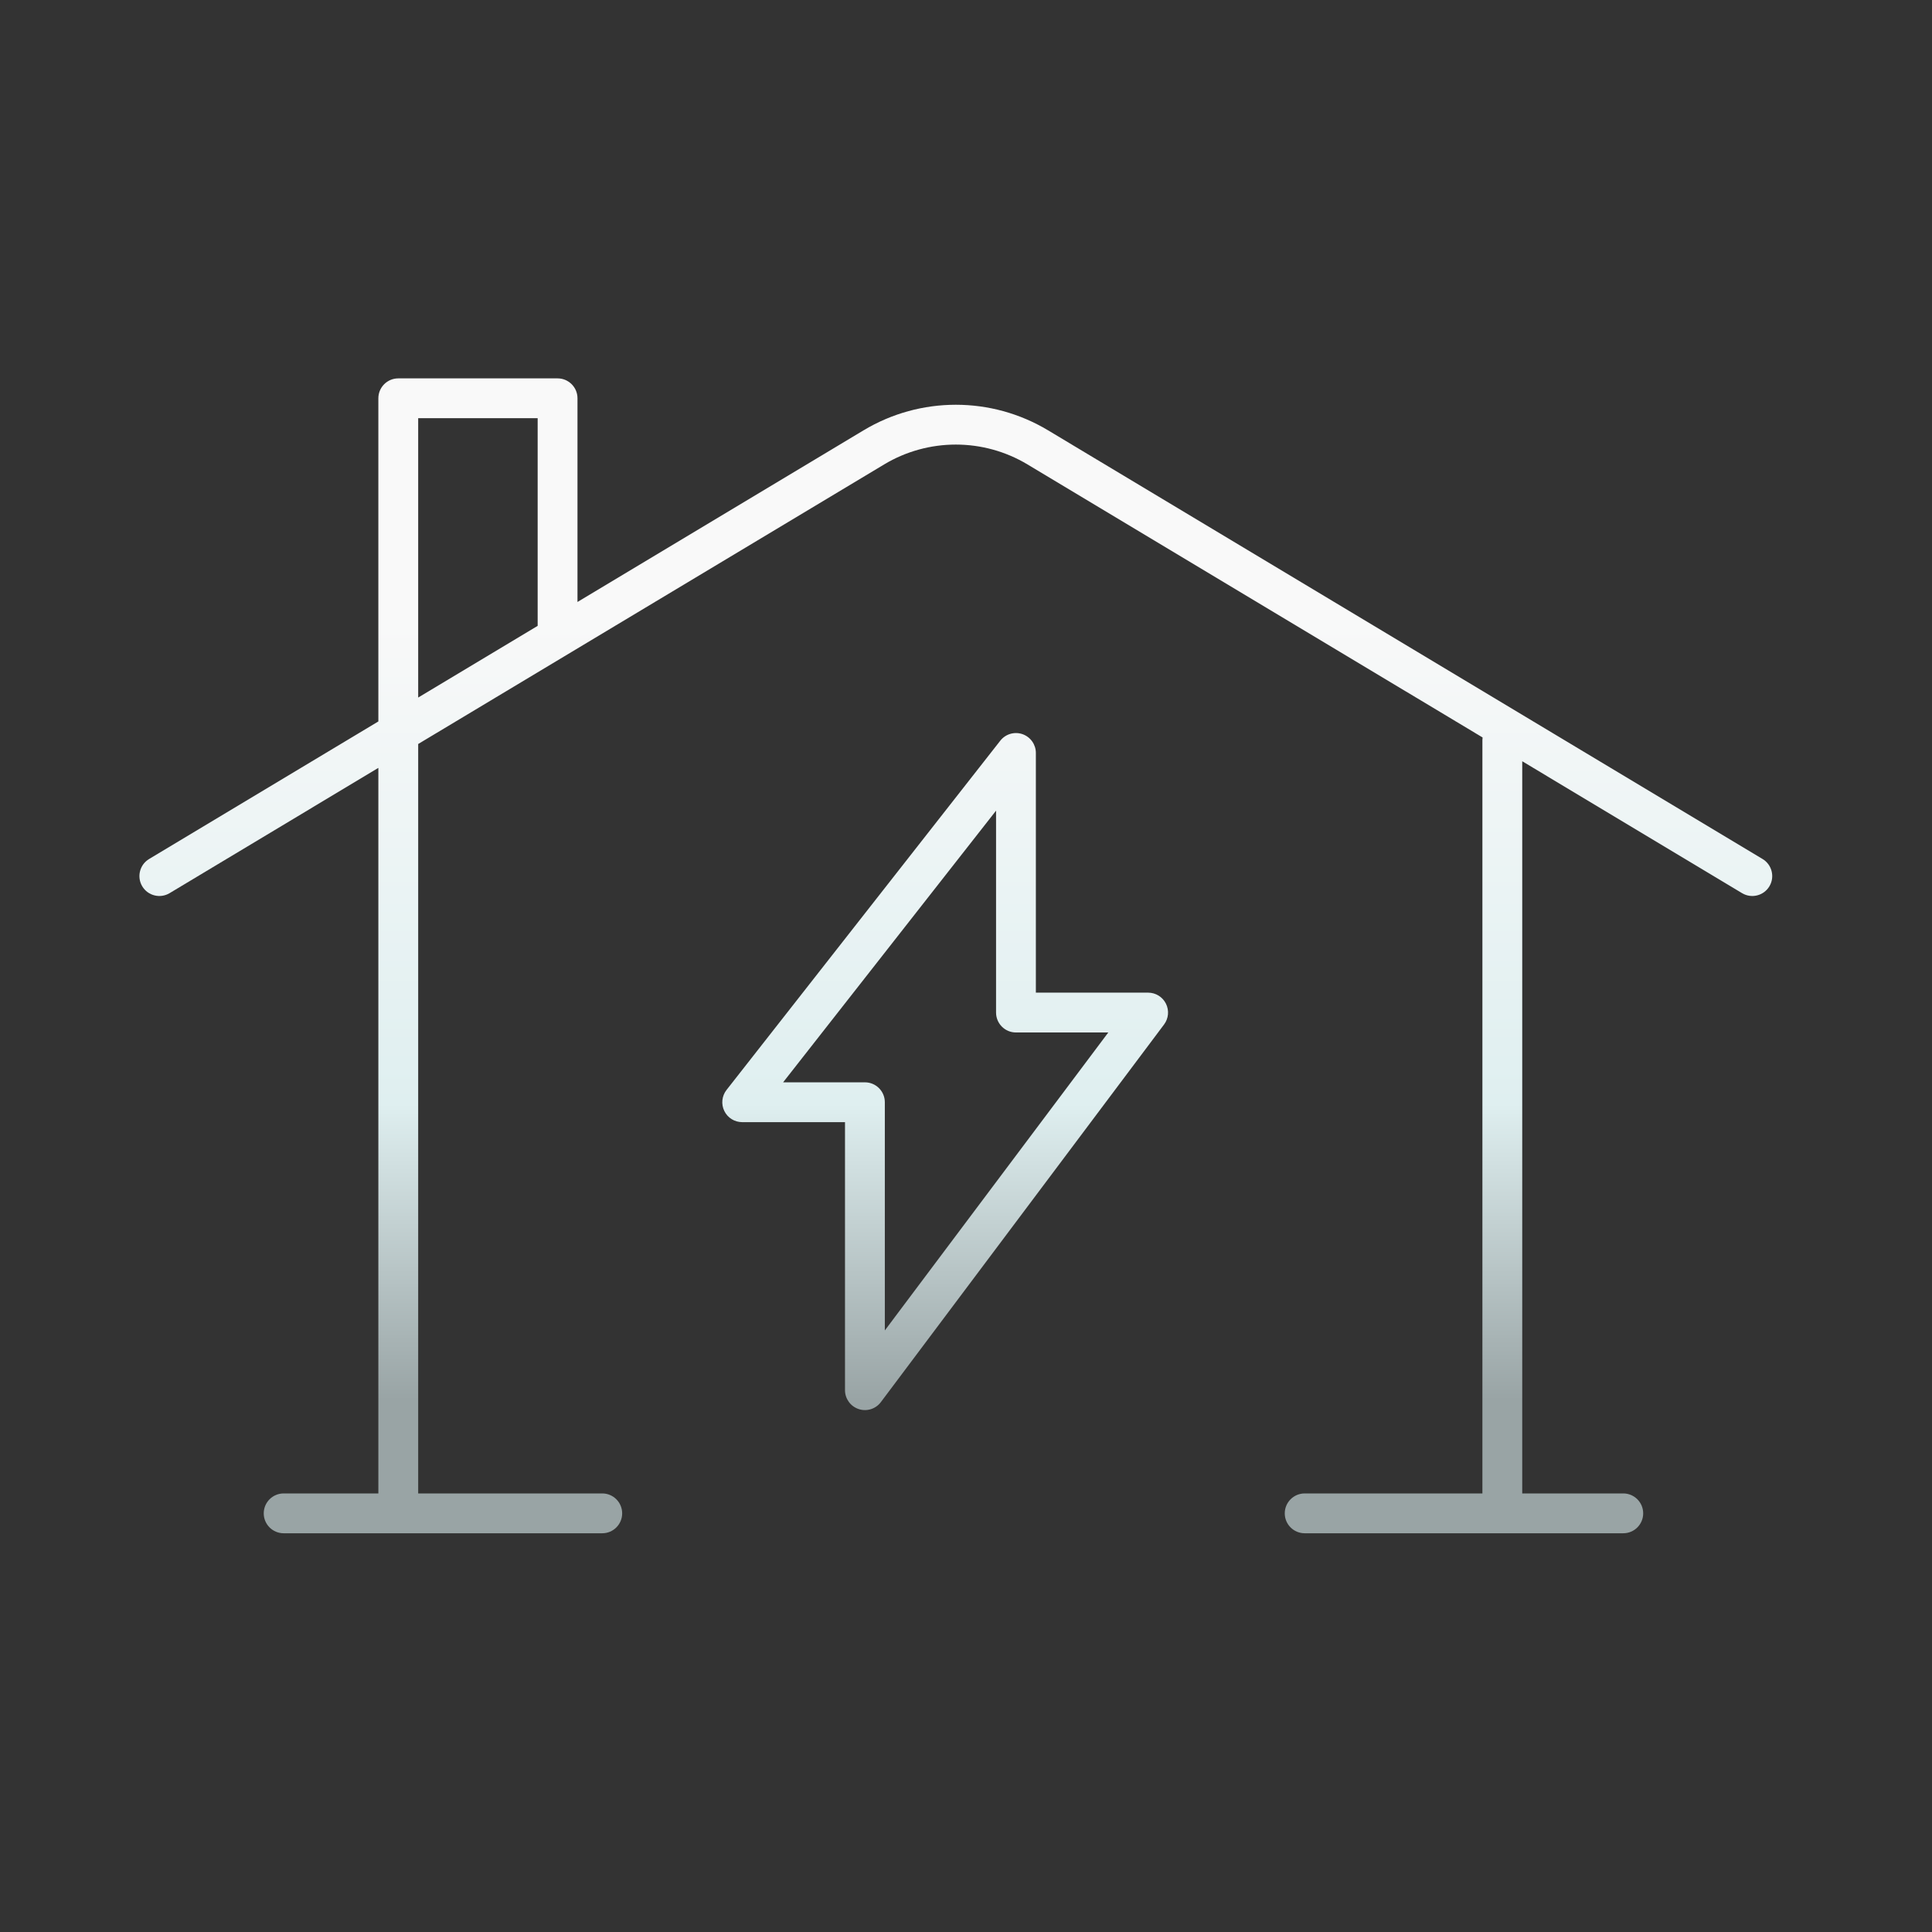 <svg width="86" height="86" viewBox="0 0 86 86" fill="none" xmlns="http://www.w3.org/2000/svg">
<rect x="0" y="0" width="86" height="86" fill="#333333" stroke="none"/>
<path fill-rule="evenodd" clip-rule="evenodd" d="M16.842 17.729C16.842 17.24 17.239 16.843 17.729 16.843H24.82C25.309 16.843 25.706 17.24 25.706 17.729V26.796L38.443 19.154C40.969 17.638 44.125 17.638 46.651 19.154L78.458 38.237C78.877 38.489 79.013 39.034 78.762 39.453C78.51 39.873 77.965 40.009 77.546 39.758L67.76 33.886L67.76 66.478H72.257C72.747 66.478 73.144 66.875 73.144 67.365C73.144 67.854 72.747 68.251 72.257 68.251H66.886L66.874 68.251L66.861 68.251H58.076C57.586 68.251 57.189 67.854 57.189 67.365C57.189 66.875 57.586 66.478 58.076 66.478H65.987V32.942C65.987 32.903 65.99 32.864 65.995 32.827L45.739 20.674C43.774 19.495 41.32 19.495 39.355 20.674L18.615 33.118V34.764V34.765V66.478H26.809C27.298 66.478 27.695 66.875 27.695 67.365C27.695 67.854 27.298 68.251 26.809 68.251H17.746L17.729 68.251L17.711 68.251H12.627C12.137 68.251 11.74 67.854 11.74 67.365C11.74 66.875 12.137 66.478 12.627 66.478H16.842V34.764V34.181L7.549 39.758C7.129 40.009 6.584 39.873 6.332 39.453C6.081 39.034 6.217 38.489 6.637 38.237L16.842 32.114V17.729ZM23.933 18.616V27.86L18.615 31.05V18.616H23.933ZM46.11 33.517C46.11 33.139 45.87 32.803 45.513 32.679C45.156 32.556 44.76 32.673 44.526 32.971L32.34 48.518C32.131 48.785 32.093 49.148 32.241 49.453C32.389 49.758 32.699 49.951 33.038 49.951H37.614V61.881C37.614 62.263 37.859 62.601 38.221 62.722C38.583 62.843 38.981 62.718 39.21 62.413L51.816 45.604C52.018 45.336 52.05 44.977 51.9 44.676C51.75 44.376 51.443 44.186 51.107 44.186H46.11V33.517ZM38.501 48.178H34.859L44.338 36.085V45.073C44.338 45.562 44.734 45.959 45.224 45.959H49.334L39.387 59.222V49.065C39.387 48.575 38.99 48.178 38.501 48.178Z" fill="url(#paint0_linear_757_11905)"/>
<defs>
<linearGradient id="paint0_linear_757_11905" x1="42.547" y1="27.166" x2="42.547" y2="62.311" gradientUnits="userSpaceOnUse">
<stop stop-color="#F9F9F9"/>
<stop offset="0.625" stop-color="#DFEFF0"/>
<stop offset="1" stop-color="#99A4A5"/>
</linearGradient>
</defs>
</svg>
